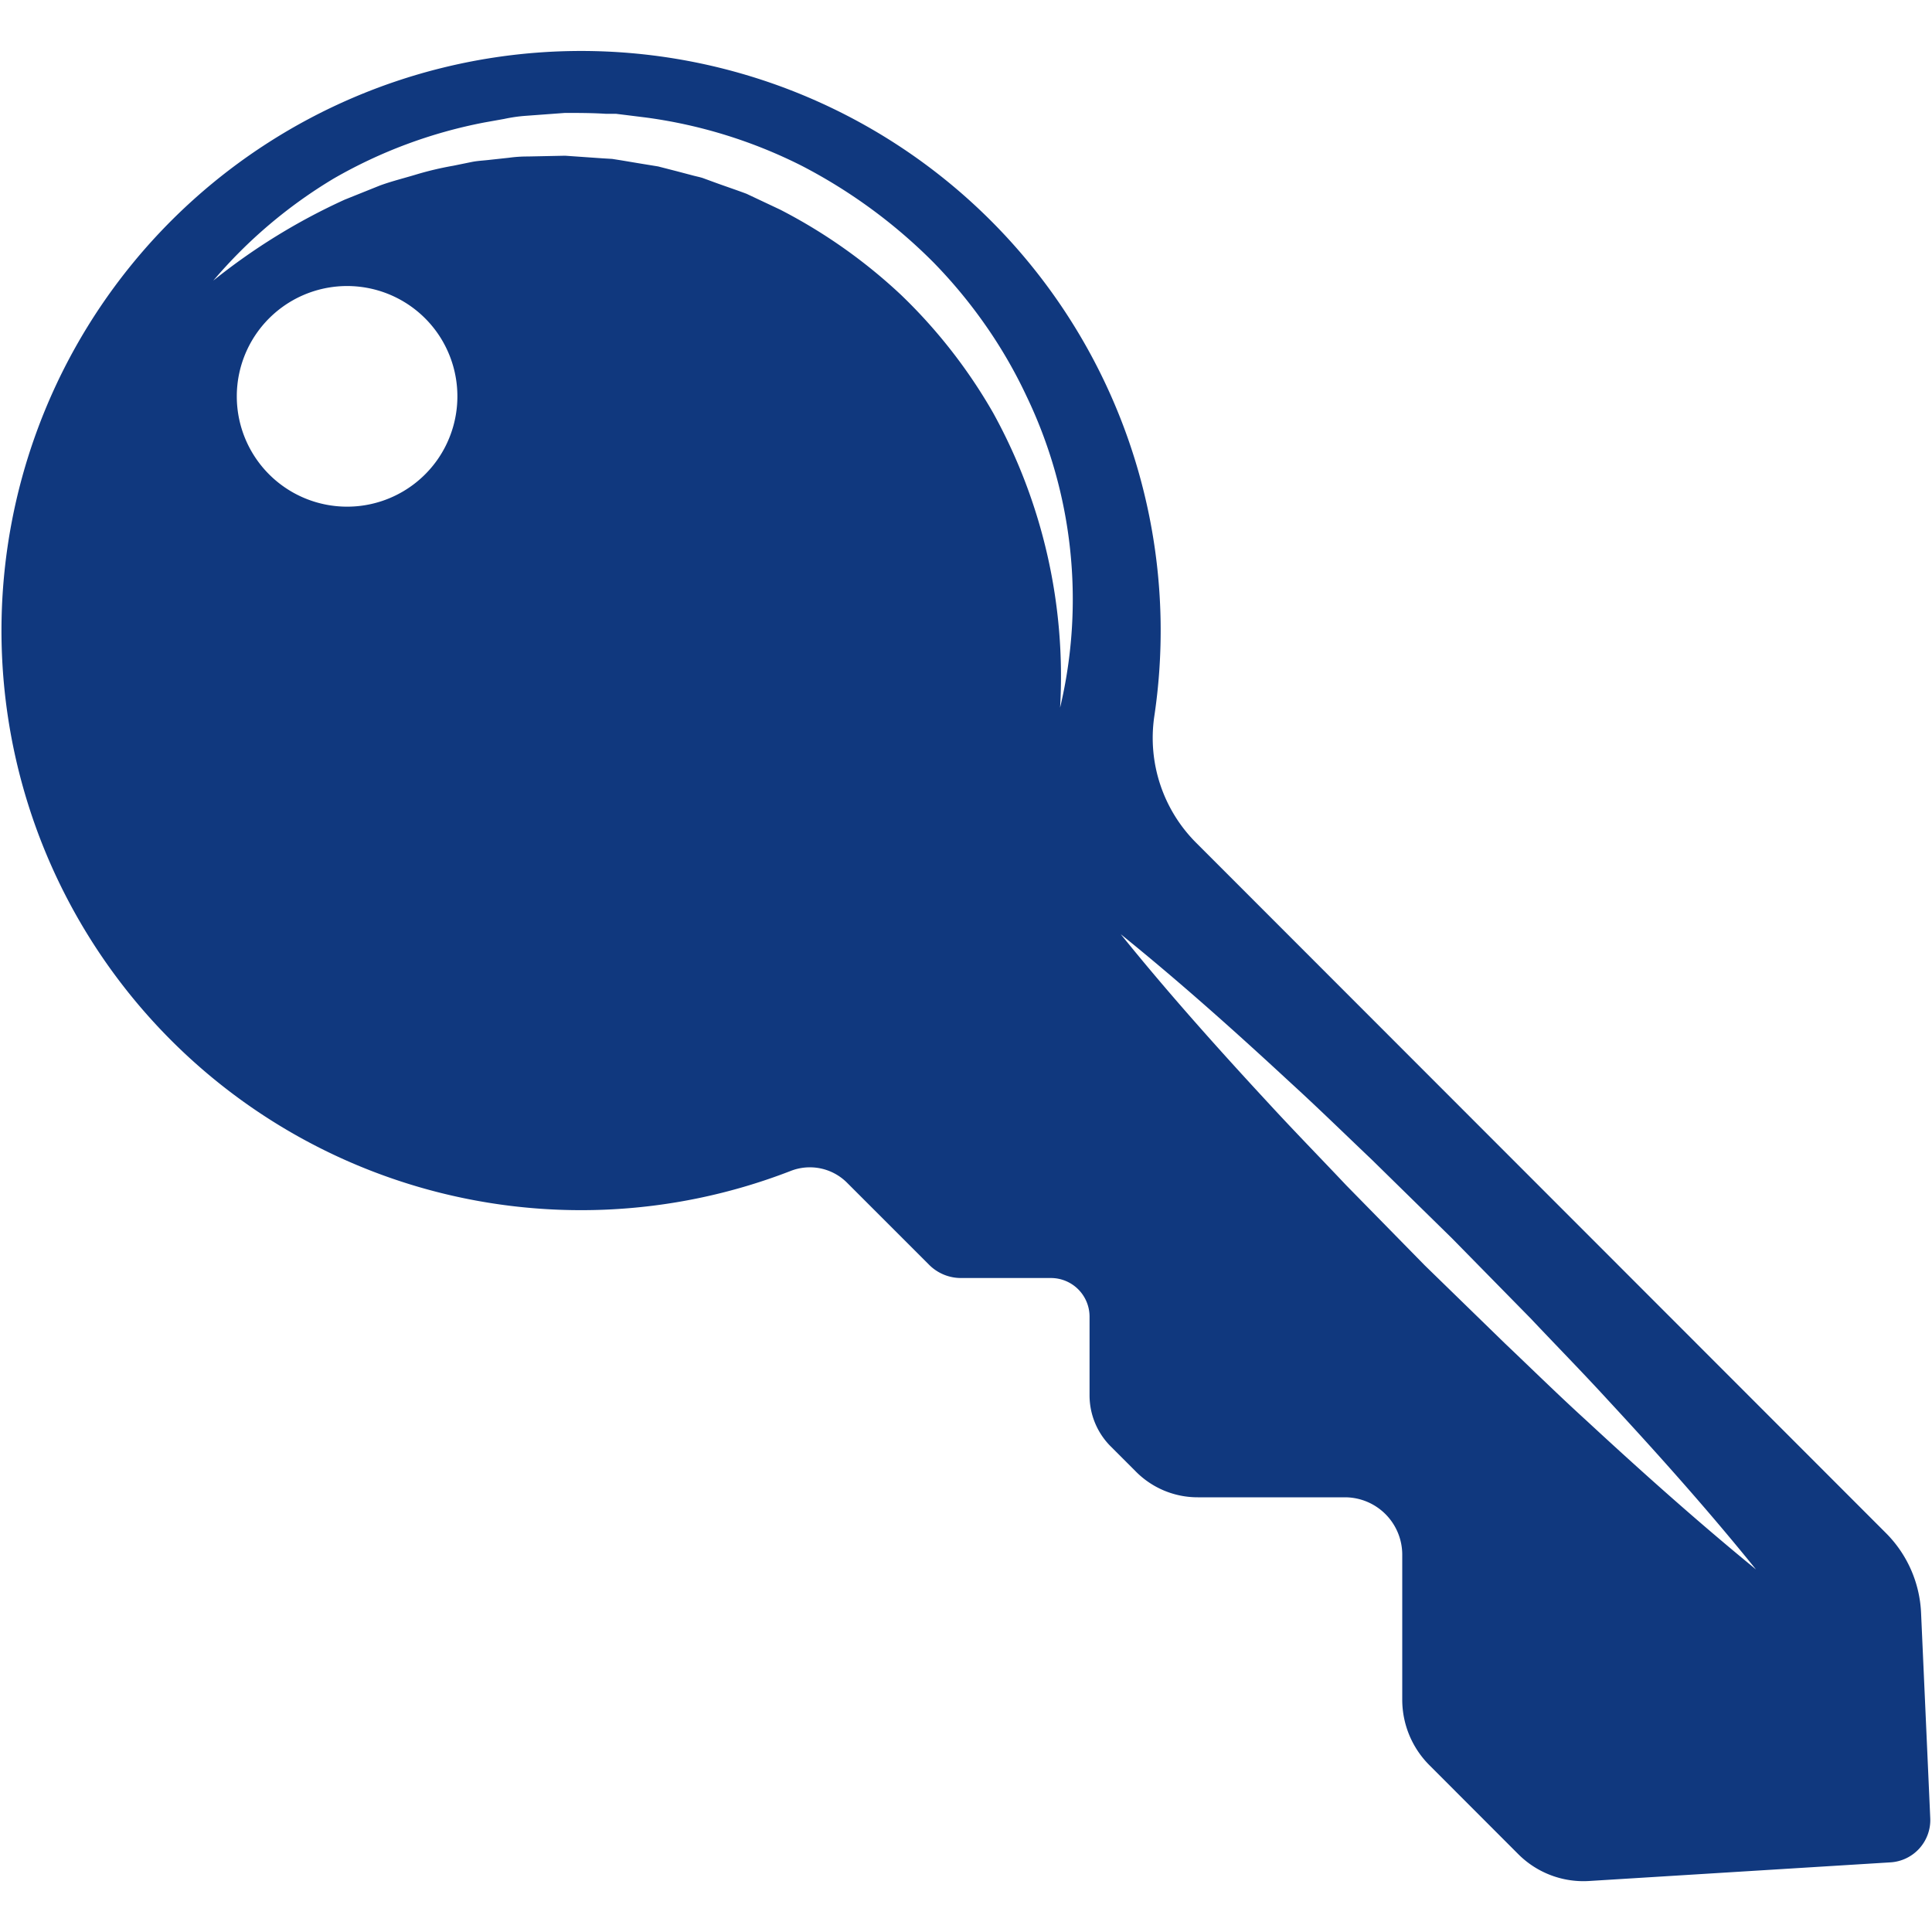 <svg id="Ebene_1" data-name="Ebene 1" xmlns="http://www.w3.org/2000/svg" viewBox="0 0 200 200"><defs><style>.cls-1{fill:#10387e;}</style></defs><path class="cls-1" d="M198.87,167a12.46,12.46,0,0,0-3.64-8.3L123.87,87.29a15.35,15.35,0,0,1-4.38-13.12,60,60,0,1,0-37.65,47.05,5.44,5.44,0,0,1,5.83,1.2l8.51,8.51a4.65,4.65,0,0,0,3.3,1.37h9.31a4,4,0,0,1,4,4v8.15a7.47,7.47,0,0,0,2.19,5.28l2.56,2.56A9,9,0,0,0,124,155h15.22a5.94,5.94,0,0,1,5.94,5.94v15a9.59,9.59,0,0,0,2.82,6.8l9.21,9.22a9.53,9.53,0,0,0,7.31,2.76l31.21-1.93a4.39,4.39,0,0,0,4.11-4.57ZM45.26,47.62a11.42,11.42,0,1,1,0-13.18A11.44,11.44,0,0,1,45.26,47.62Zm64.48,25.64a56.44,56.44,0,0,0-6.93-30.52,54.41,54.41,0,0,0-9.5-12.18A55.15,55.15,0,0,0,80.76,21.7l-3.48-1.64c-1.2-.45-2.42-.85-3.63-1.3l-.9-.33c-.31-.1-.62-.16-.93-.24L70,17.71l-1.87-.48-1.9-.31-1.91-.32-.95-.15-1-.06-3.87-.27-3.88.08a13.8,13.8,0,0,0-1.93.13l-1.94.21c-.64.08-1.3.1-1.93.23l-1.91.39a33,33,0,0,0-3.81.9c-1.25.38-2.53.69-3.76,1.14l-3.66,1.47a64.09,64.09,0,0,0-13.6,8.38A50.11,50.11,0,0,1,34.55,18.48a50.14,50.14,0,0,1,15.58-5.8l2.07-.37A16.26,16.26,0,0,1,54.28,12l4.2-.31c1.41,0,2.81,0,4.22.09l1.06,0,1.05.13,2.09.26a50.76,50.76,0,0,1,16.11,5,54.76,54.76,0,0,1,13.63,10,51.43,51.43,0,0,1,5.38,6.5A49.31,49.31,0,0,1,106.26,41,48.57,48.57,0,0,1,109.74,73.26Zm54.5,73.81c-2.87-2.61-5.63-5.32-8.45-8L147.5,131l-8.14-8.3c-2.66-2.82-5.37-5.59-8-8.45-5.27-5.69-10.45-11.48-15.34-17.54,6.06,4.89,11.85,10.07,17.54,15.34,2.86,2.61,5.63,5.32,8.45,8l8.3,8.14,8.14,8.29c2.66,2.82,5.37,5.58,8,8.45,5.27,5.69,10.44,11.48,15.33,17.54C175.72,157.51,169.93,152.34,164.24,147.07Z"/></svg>